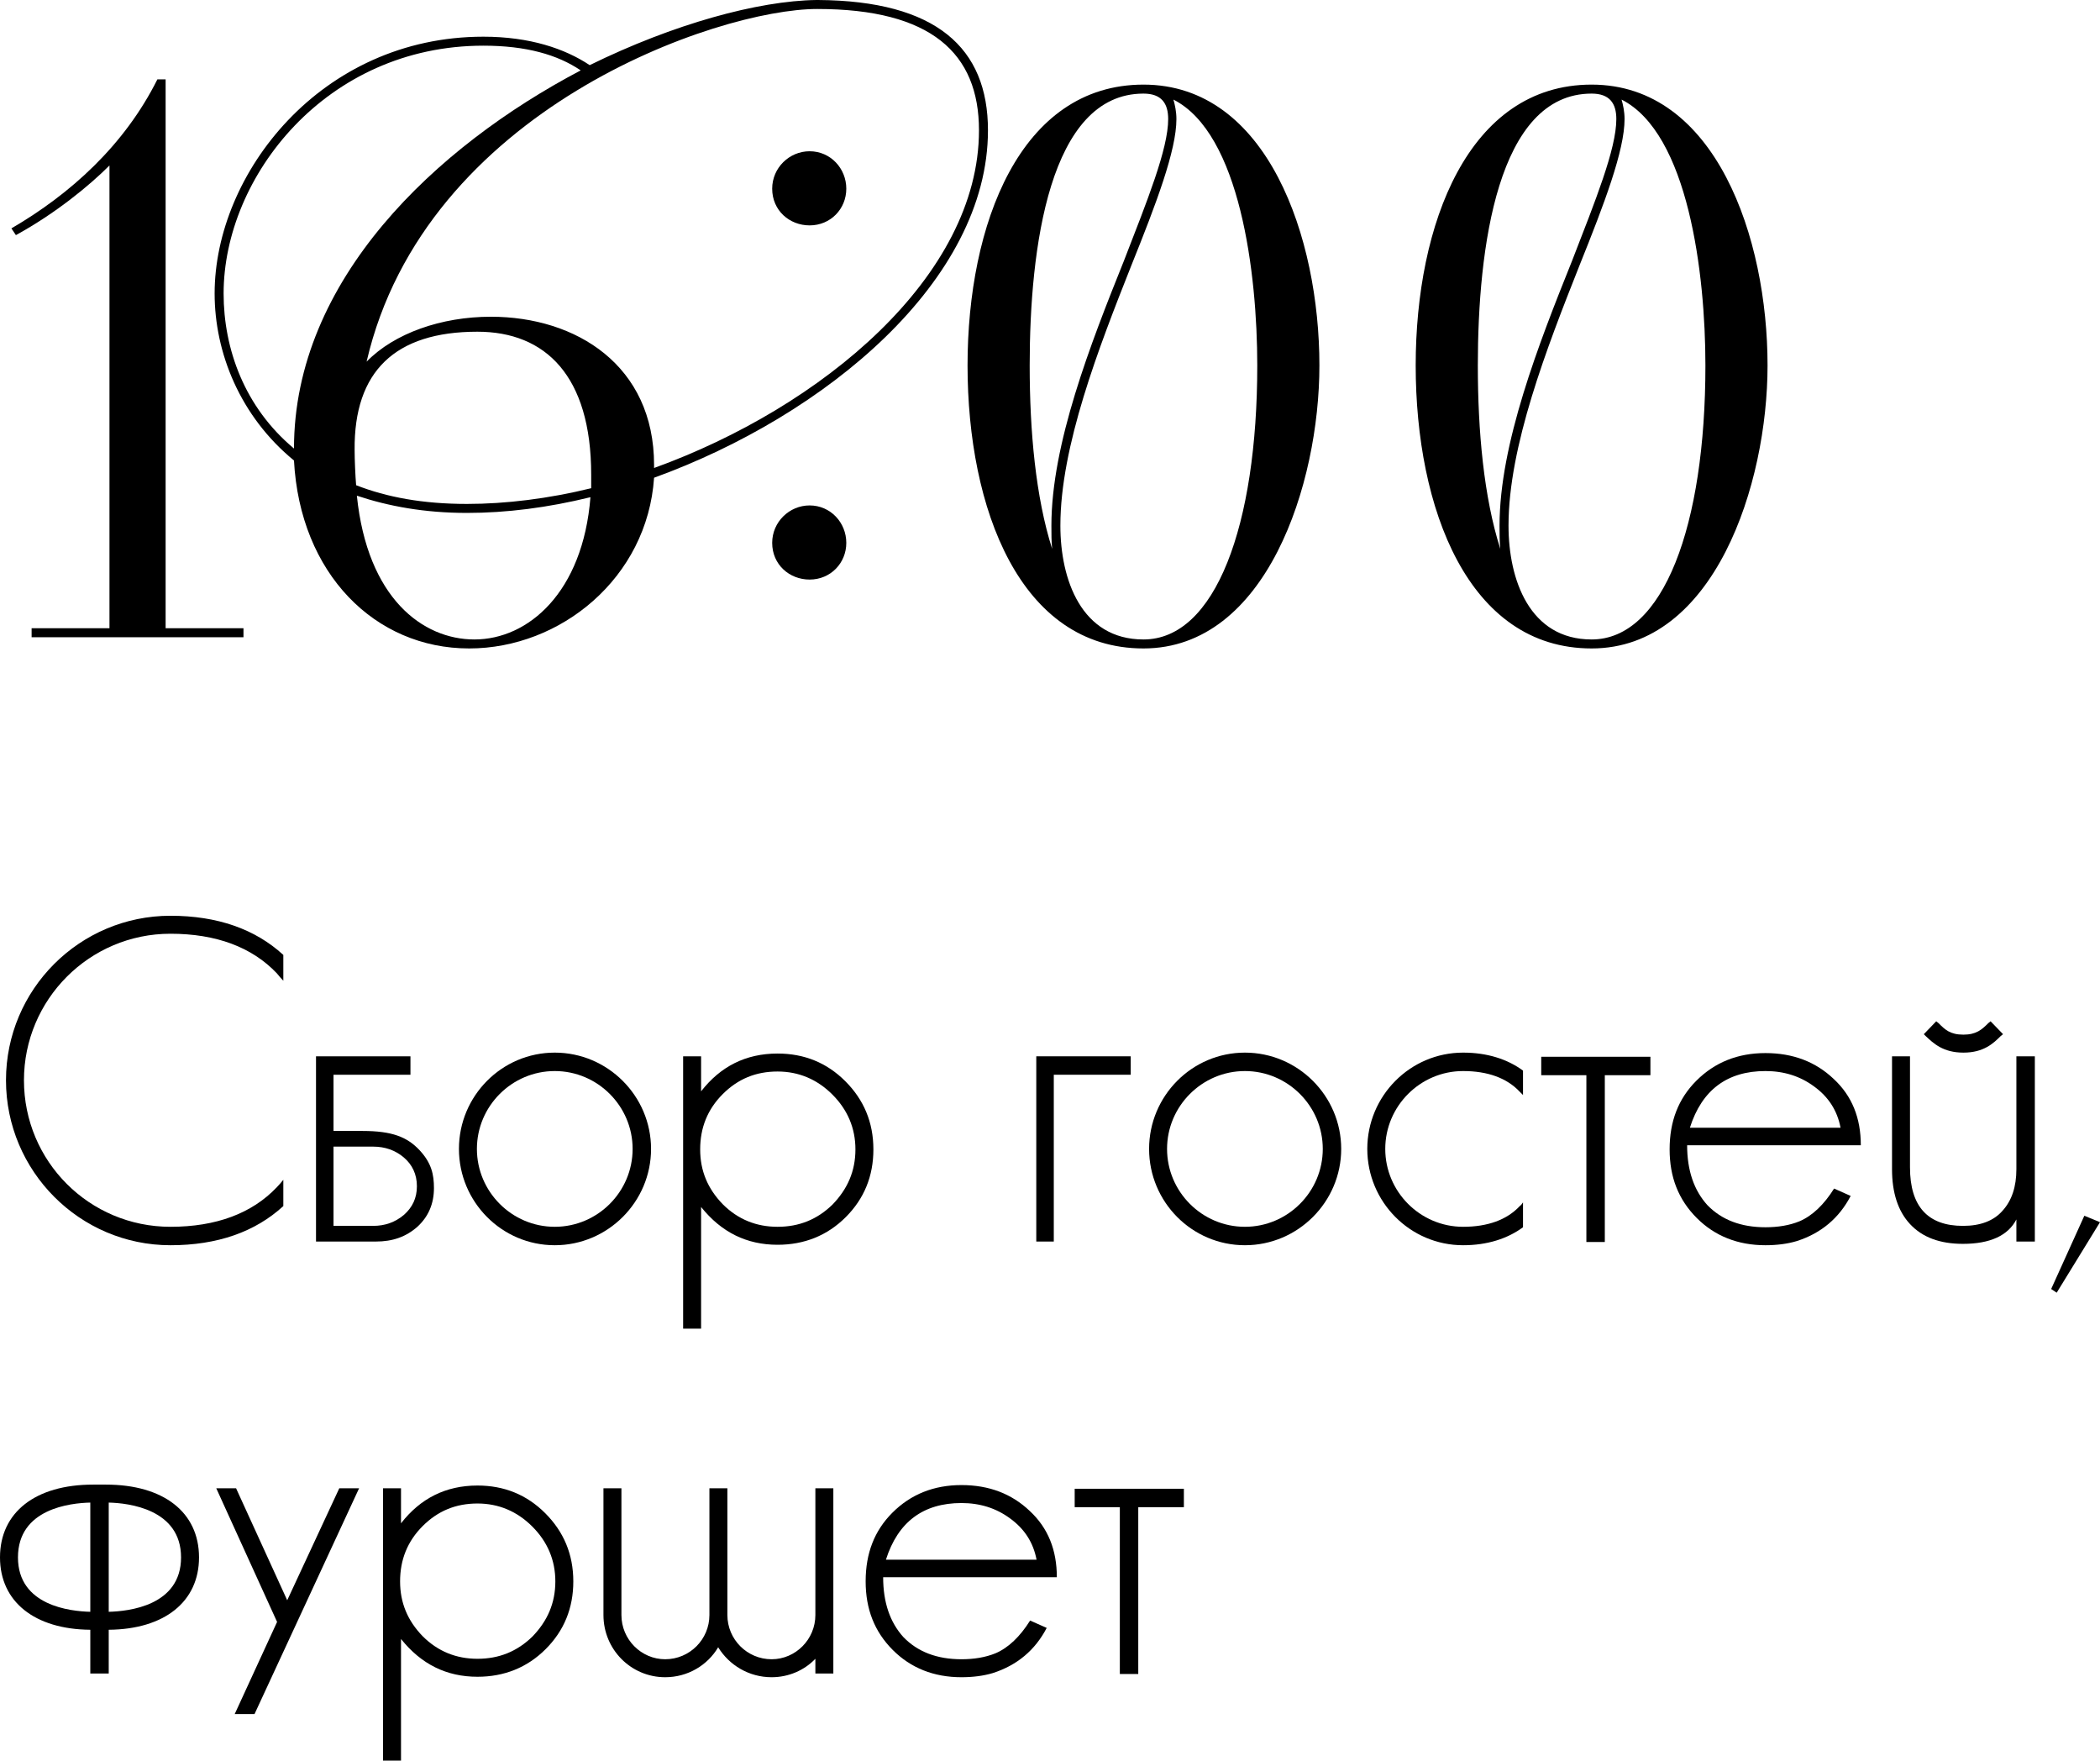 <?xml version="1.0" encoding="UTF-8"?> <svg xmlns="http://www.w3.org/2000/svg" viewBox="0 0 72.933 61.134" fill="none"><path d="M1.098 21.814H3.802V5.746C3.1 6.448 1.93 7.41 0.552 8.164L0.396 7.93C2.45 6.734 4.322 5.044 5.466 2.756H5.752V21.814H8.456V22.126H1.098V21.814Z" fill="black"></path><path d="M28.358 0H28.41C32.518 0.026 34.312 1.664 34.312 4.524C34.312 9.75 28.67 14.43 22.716 16.588C22.482 20.072 19.466 22.516 16.294 22.516C13.018 22.516 10.418 19.916 10.21 15.99C8.338 14.456 7.454 12.246 7.454 10.192C7.454 6.032 11.146 1.274 16.788 1.274C18.4 1.274 19.622 1.69 20.48 2.262C23.392 0.832 26.33 0.026 28.358 0ZM22.716 16.146V16.25C28.54 14.144 34 9.594 34 4.524C34 1.846 32.336 0.312 28.384 0.312C24.926 0.312 14.76 3.796 12.732 12.558C13.694 11.57 15.332 10.998 17.048 10.998C20.012 10.998 22.716 12.688 22.716 16.146ZM10.21 15.574C10.21 9.724 15.124 5.096 20.168 2.444C19.362 1.898 18.27 1.586 16.788 1.586C11.328 1.586 7.766 6.136 7.766 10.192C7.766 12.116 8.494 14.144 10.21 15.574ZM16.58 11.518C13.72 11.518 12.29 12.896 12.316 15.626C12.316 15.964 12.342 16.536 12.368 16.848C13.434 17.264 14.682 17.498 16.216 17.498C17.568 17.498 19.05 17.316 20.532 16.952V16.484C20.532 13.052 18.946 11.518 16.58 11.518ZM16.476 22.204C18.348 22.204 20.246 20.566 20.506 17.264C19.024 17.628 17.594 17.81 16.216 17.81C14.734 17.81 13.486 17.576 12.394 17.212C12.758 20.774 14.682 22.204 16.476 22.204Z" fill="black"></path><path d="M26.818 18.85C26.818 18.122 27.416 17.55 28.118 17.55C28.846 17.55 29.392 18.148 29.392 18.85C29.392 19.552 28.846 20.124 28.118 20.124C27.416 20.124 26.818 19.604 26.818 18.85ZM28.118 7.826C27.416 7.826 26.818 7.306 26.818 6.552C26.818 5.824 27.416 5.252 28.118 5.252C28.846 5.252 29.392 5.85 29.392 6.552C29.392 7.254 28.846 7.826 28.118 7.826Z" fill="black"></path><path d="M39.713 2.938C44.029 2.938 45.823 8.268 45.823 12.688C45.823 16.822 43.977 22.516 39.713 22.516C35.423 22.516 33.603 17.654 33.603 12.688C33.603 7.8 35.423 2.938 39.713 2.938ZM36.827 18.252C36.827 20.124 37.555 22.204 39.713 22.204C42.209 22.204 43.665 18.252 43.665 12.688C43.665 9.49 43.067 4.628 40.753 3.458C40.805 3.64 40.857 3.874 40.857 4.134C40.857 5.226 40.155 7.072 39.297 9.204C38.153 12.09 36.827 15.496 36.827 18.252ZM35.761 12.688C35.761 14.976 35.969 17.264 36.541 19.058C36.515 18.798 36.515 18.538 36.515 18.252C36.515 15.418 37.867 11.96 39.037 9.048C39.843 6.968 40.571 5.174 40.571 4.134C40.571 3.588 40.337 3.25 39.713 3.25C36.437 3.25 35.761 8.632 35.761 12.688Z" fill="black"></path><path d="M55.277 2.938C59.593 2.938 61.387 8.268 61.387 12.688C61.387 16.822 59.541 22.516 55.277 22.516C50.987 22.516 49.167 17.654 49.167 12.688C49.167 7.8 50.987 2.938 55.277 2.938ZM52.391 18.252C52.391 20.124 53.119 22.204 55.277 22.204C57.773 22.204 59.229 18.252 59.229 12.688C59.229 9.49 58.631 4.628 56.317 3.458C56.369 3.64 56.421 3.874 56.421 4.134C56.421 5.226 55.719 7.072 54.861 9.204C53.717 12.09 52.391 15.496 52.391 18.252ZM51.325 12.688C51.325 14.976 51.533 17.264 52.105 19.058C52.079 18.798 52.079 18.538 52.079 18.252C52.079 15.418 53.431 11.96 54.601 9.048C55.407 6.968 56.135 5.174 56.135 4.134C56.135 3.588 55.901 3.25 55.277 3.25C52.001 3.25 51.325 8.632 51.325 12.688Z" fill="black"></path><path d="M5.92 32.422C3.104 32.422 0.832 34.71 0.832 37.51C0.832 40.326 3.104 42.598 5.92 42.598C7.504 42.598 8.752 42.134 9.616 41.222C9.696 41.142 9.76 41.062 9.84 40.966V41.878C8.864 42.774 7.552 43.238 5.92 43.238C2.768 43.238 0.208 40.662 0.208 37.51C0.208 34.358 2.768 31.798 5.92 31.798C7.552 31.798 8.864 32.262 9.84 33.158V34.054C9.76 33.974 9.696 33.894 9.616 33.798C8.752 32.886 7.504 32.422 5.92 32.422Z" fill="black"></path><path d="M14.575 39.942C14.991 40.39 15.071 40.79 15.071 41.254C15.071 41.798 14.879 42.246 14.495 42.598C14.095 42.95 13.631 43.11 13.055 43.11H10.975V36.678H14.255V37.318H11.583V39.27H12.591C13.615 39.27 14.143 39.478 14.575 39.942ZM14.031 42.182C14.319 41.926 14.479 41.606 14.479 41.19C14.479 40.774 14.319 40.438 14.015 40.182C13.727 39.942 13.375 39.814 12.959 39.814H11.583V42.566H12.959C13.375 42.566 13.727 42.438 14.031 42.182Z" fill="black"></path><path d="M19.267 36.55C21.107 36.55 22.611 38.054 22.611 39.894C22.611 41.734 21.107 43.238 19.267 43.238C17.427 43.238 15.939 41.734 15.939 39.894C15.939 38.054 17.427 36.55 19.267 36.55ZM19.267 42.598C20.755 42.598 21.971 41.382 21.971 39.894C21.971 38.406 20.755 37.19 19.267 37.19C17.779 37.19 16.563 38.406 16.563 39.894C16.563 41.382 17.779 42.598 19.267 42.598Z" fill="black"></path><path d="M29.357 37.542C29.997 38.182 30.333 38.966 30.333 39.91C30.333 40.838 30.013 41.622 29.373 42.262C28.733 42.902 27.933 43.222 27.005 43.222C25.933 43.222 25.053 42.79 24.349 41.91V46.134H23.725V36.678H24.349V37.894C25.021 37.03 25.901 36.582 27.005 36.582C27.933 36.582 28.717 36.902 29.357 37.542ZM28.909 41.83C29.437 41.286 29.709 40.662 29.709 39.91C29.709 39.174 29.437 38.534 28.909 38.006C28.381 37.478 27.741 37.206 27.005 37.206C26.253 37.206 25.629 37.462 25.101 37.99C24.573 38.518 24.317 39.158 24.317 39.91C24.317 40.646 24.573 41.27 25.101 41.814C25.629 42.342 26.269 42.598 27.005 42.598C27.757 42.598 28.381 42.342 28.909 41.83Z" fill="black"></path><path d="M35.99 36.678H39.27V37.318H36.598V43.11H35.99V36.678Z" fill="black"></path><path d="M43.236 36.55C45.076 36.55 46.58 38.054 46.58 39.894C46.58 41.734 45.076 43.238 43.236 43.238C41.396 43.238 39.908 41.734 39.908 39.894C39.908 38.054 41.396 36.55 43.236 36.55ZM43.236 42.598C44.724 42.598 45.94 41.382 45.94 39.894C45.94 38.406 44.724 37.19 43.236 37.19C41.748 37.19 40.532 38.406 40.532 39.894C40.532 41.382 41.748 42.598 43.236 42.598Z" fill="black"></path><path d="M50.814 37.19C49.326 37.19 48.11 38.406 48.11 39.894C48.11 41.382 49.326 42.598 50.814 42.598C51.662 42.598 52.334 42.358 52.782 41.878C52.83 41.846 52.862 41.798 52.894 41.75V42.614C52.35 43.014 51.646 43.238 50.814 43.238C48.974 43.238 47.486 41.734 47.486 39.894C47.486 38.054 48.974 36.55 50.814 36.55C51.646 36.55 52.35 36.774 52.894 37.174V38.022C52.862 37.99 52.814 37.942 52.782 37.91C52.334 37.43 51.662 37.19 50.814 37.19Z" fill="black"></path><path d="M53.527 36.694H57.319V37.334H55.735V43.126H55.095V37.334H53.527V36.694Z" fill="black"></path><path d="M62.498 42.406C62.946 42.214 63.346 41.83 63.698 41.27L64.274 41.526C63.874 42.294 63.25 42.822 62.402 43.094C62.082 43.19 61.714 43.238 61.314 43.238C60.354 43.238 59.554 42.918 58.93 42.294C58.29 41.654 57.986 40.87 57.986 39.91C57.986 38.934 58.29 38.15 58.914 37.526C59.554 36.886 60.354 36.566 61.314 36.566C62.274 36.566 63.058 36.87 63.682 37.462C64.322 38.054 64.626 38.822 64.626 39.766H58.594C58.594 40.646 58.834 41.334 59.298 41.846C59.794 42.358 60.466 42.614 61.314 42.614C61.746 42.614 62.146 42.55 62.498 42.406ZM61.314 37.19C59.986 37.19 59.106 37.846 58.69 39.158H63.922C63.81 38.566 63.506 38.086 62.994 37.718C62.514 37.366 61.954 37.19 61.314 37.19Z" fill="black"></path><path d="M68.19 36.55C67.485 36.55 67.15 36.23 66.878 35.974L66.814 35.91L67.245 35.462L67.325 35.526C67.549 35.75 67.726 35.926 68.19 35.926C68.637 35.926 68.83 35.75 69.054 35.526L69.133 35.462L69.566 35.91L69.485 35.974C69.229 36.23 68.893 36.55 68.19 36.55ZM70.029 36.678H70.67V43.11H70.029V42.342C69.741 42.902 69.117 43.19 68.174 43.19C67.374 43.19 66.765 42.966 66.334 42.502C65.917 42.054 65.71 41.414 65.71 40.598V36.678H66.334V40.534C66.334 41.894 66.957 42.566 68.174 42.566C68.782 42.566 69.245 42.39 69.55 42.038C69.87 41.686 70.029 41.206 70.029 40.598V36.678Z" fill="black"></path><path d="M72.389 42.214L72.933 42.438L71.429 44.886L71.237 44.758L72.389 42.214Z" fill="black"></path><path d="M3.68 51.55C5.68 51.55 6.912 52.51 6.912 54.078C6.912 55.614 5.712 56.574 3.776 56.59V58.11H3.136V56.59C1.2 56.574 0 55.614 0 54.078C0 52.51 1.232 51.55 3.232 51.55H3.68ZM3.136 55.966V52.174C2.448 52.19 0.624 52.382 0.624 54.078C0.624 55.758 2.448 55.95 3.136 55.966ZM3.776 55.966C4.464 55.95 6.288 55.758 6.288 54.078C6.288 52.398 4.464 52.19 3.776 52.174V55.966Z" fill="black"></path><path d="M11.783 51.678H12.471L8.839 59.518H8.151L9.623 56.318L7.511 51.678H8.199L9.975 55.566L11.783 51.678Z" fill="black"></path><path d="M18.935 52.542C19.575 53.182 19.911 53.966 19.911 54.91C19.911 55.838 19.591 56.622 18.951 57.262C18.311 57.902 17.511 58.222 16.583 58.222C15.511 58.222 14.631 57.79 13.927 56.91V61.134H13.303V51.678H13.927V52.894C14.599 52.03 15.479 51.582 16.583 51.582C17.511 51.582 18.295 51.902 18.935 52.542ZM18.487 56.83C19.015 56.286 19.287 55.662 19.287 54.91C19.287 54.174 19.015 53.534 18.487 53.006C17.959 52.478 17.319 52.206 16.583 52.206C15.831 52.206 15.207 52.462 14.679 52.99C14.151 53.518 13.895 54.158 13.895 54.91C13.895 55.646 14.151 56.27 14.679 56.814C15.207 57.342 15.847 57.598 16.583 57.598C17.335 57.598 17.959 57.342 18.487 56.83Z" fill="black"></path><path d="M28.318 51.678H28.942V58.11H28.318V57.598C27.934 57.998 27.39 58.238 26.798 58.238C26.014 58.238 25.326 57.822 24.942 57.198C24.574 57.822 23.886 58.238 23.102 58.238C21.918 58.238 20.958 57.278 20.958 56.078V51.678H21.582V56.078C21.582 56.926 22.27 57.614 23.102 57.614C23.95 57.614 24.638 56.926 24.638 56.078V51.678H25.262V56.078C25.262 56.926 25.95 57.614 26.798 57.614C27.63 57.614 28.318 56.926 28.318 56.078V51.678Z" fill="black"></path><path d="M34.576 57.406C35.024 57.214 35.424 56.83 35.776 56.27L36.352 56.526C35.952 57.294 35.328 57.822 34.48 58.094C34.16 58.19 33.792 58.238 33.392 58.238C32.432 58.238 31.632 57.918 31.008 57.294C30.368 56.654 30.064 55.87 30.064 54.91C30.064 53.934 30.368 53.15 30.992 52.526C31.632 51.886 32.432 51.566 33.392 51.566C34.352 51.566 35.136 51.87 35.76 52.462C36.4 53.054 36.704 53.822 36.704 54.766H30.672C30.672 55.646 30.912 56.334 31.376 56.846C31.872 57.358 32.544 57.614 33.392 57.614C33.824 57.614 34.224 57.55 34.576 57.406ZM33.392 52.19C32.064 52.19 31.184 52.846 30.768 54.158H36C35.888 53.566 35.584 53.086 35.072 52.718C34.592 52.366 34.032 52.19 33.392 52.19Z" fill="black"></path><path d="M37.324 51.694H41.116V52.334H39.532V58.126H38.892V52.334H37.324V51.694Z" fill="black"></path></svg> 